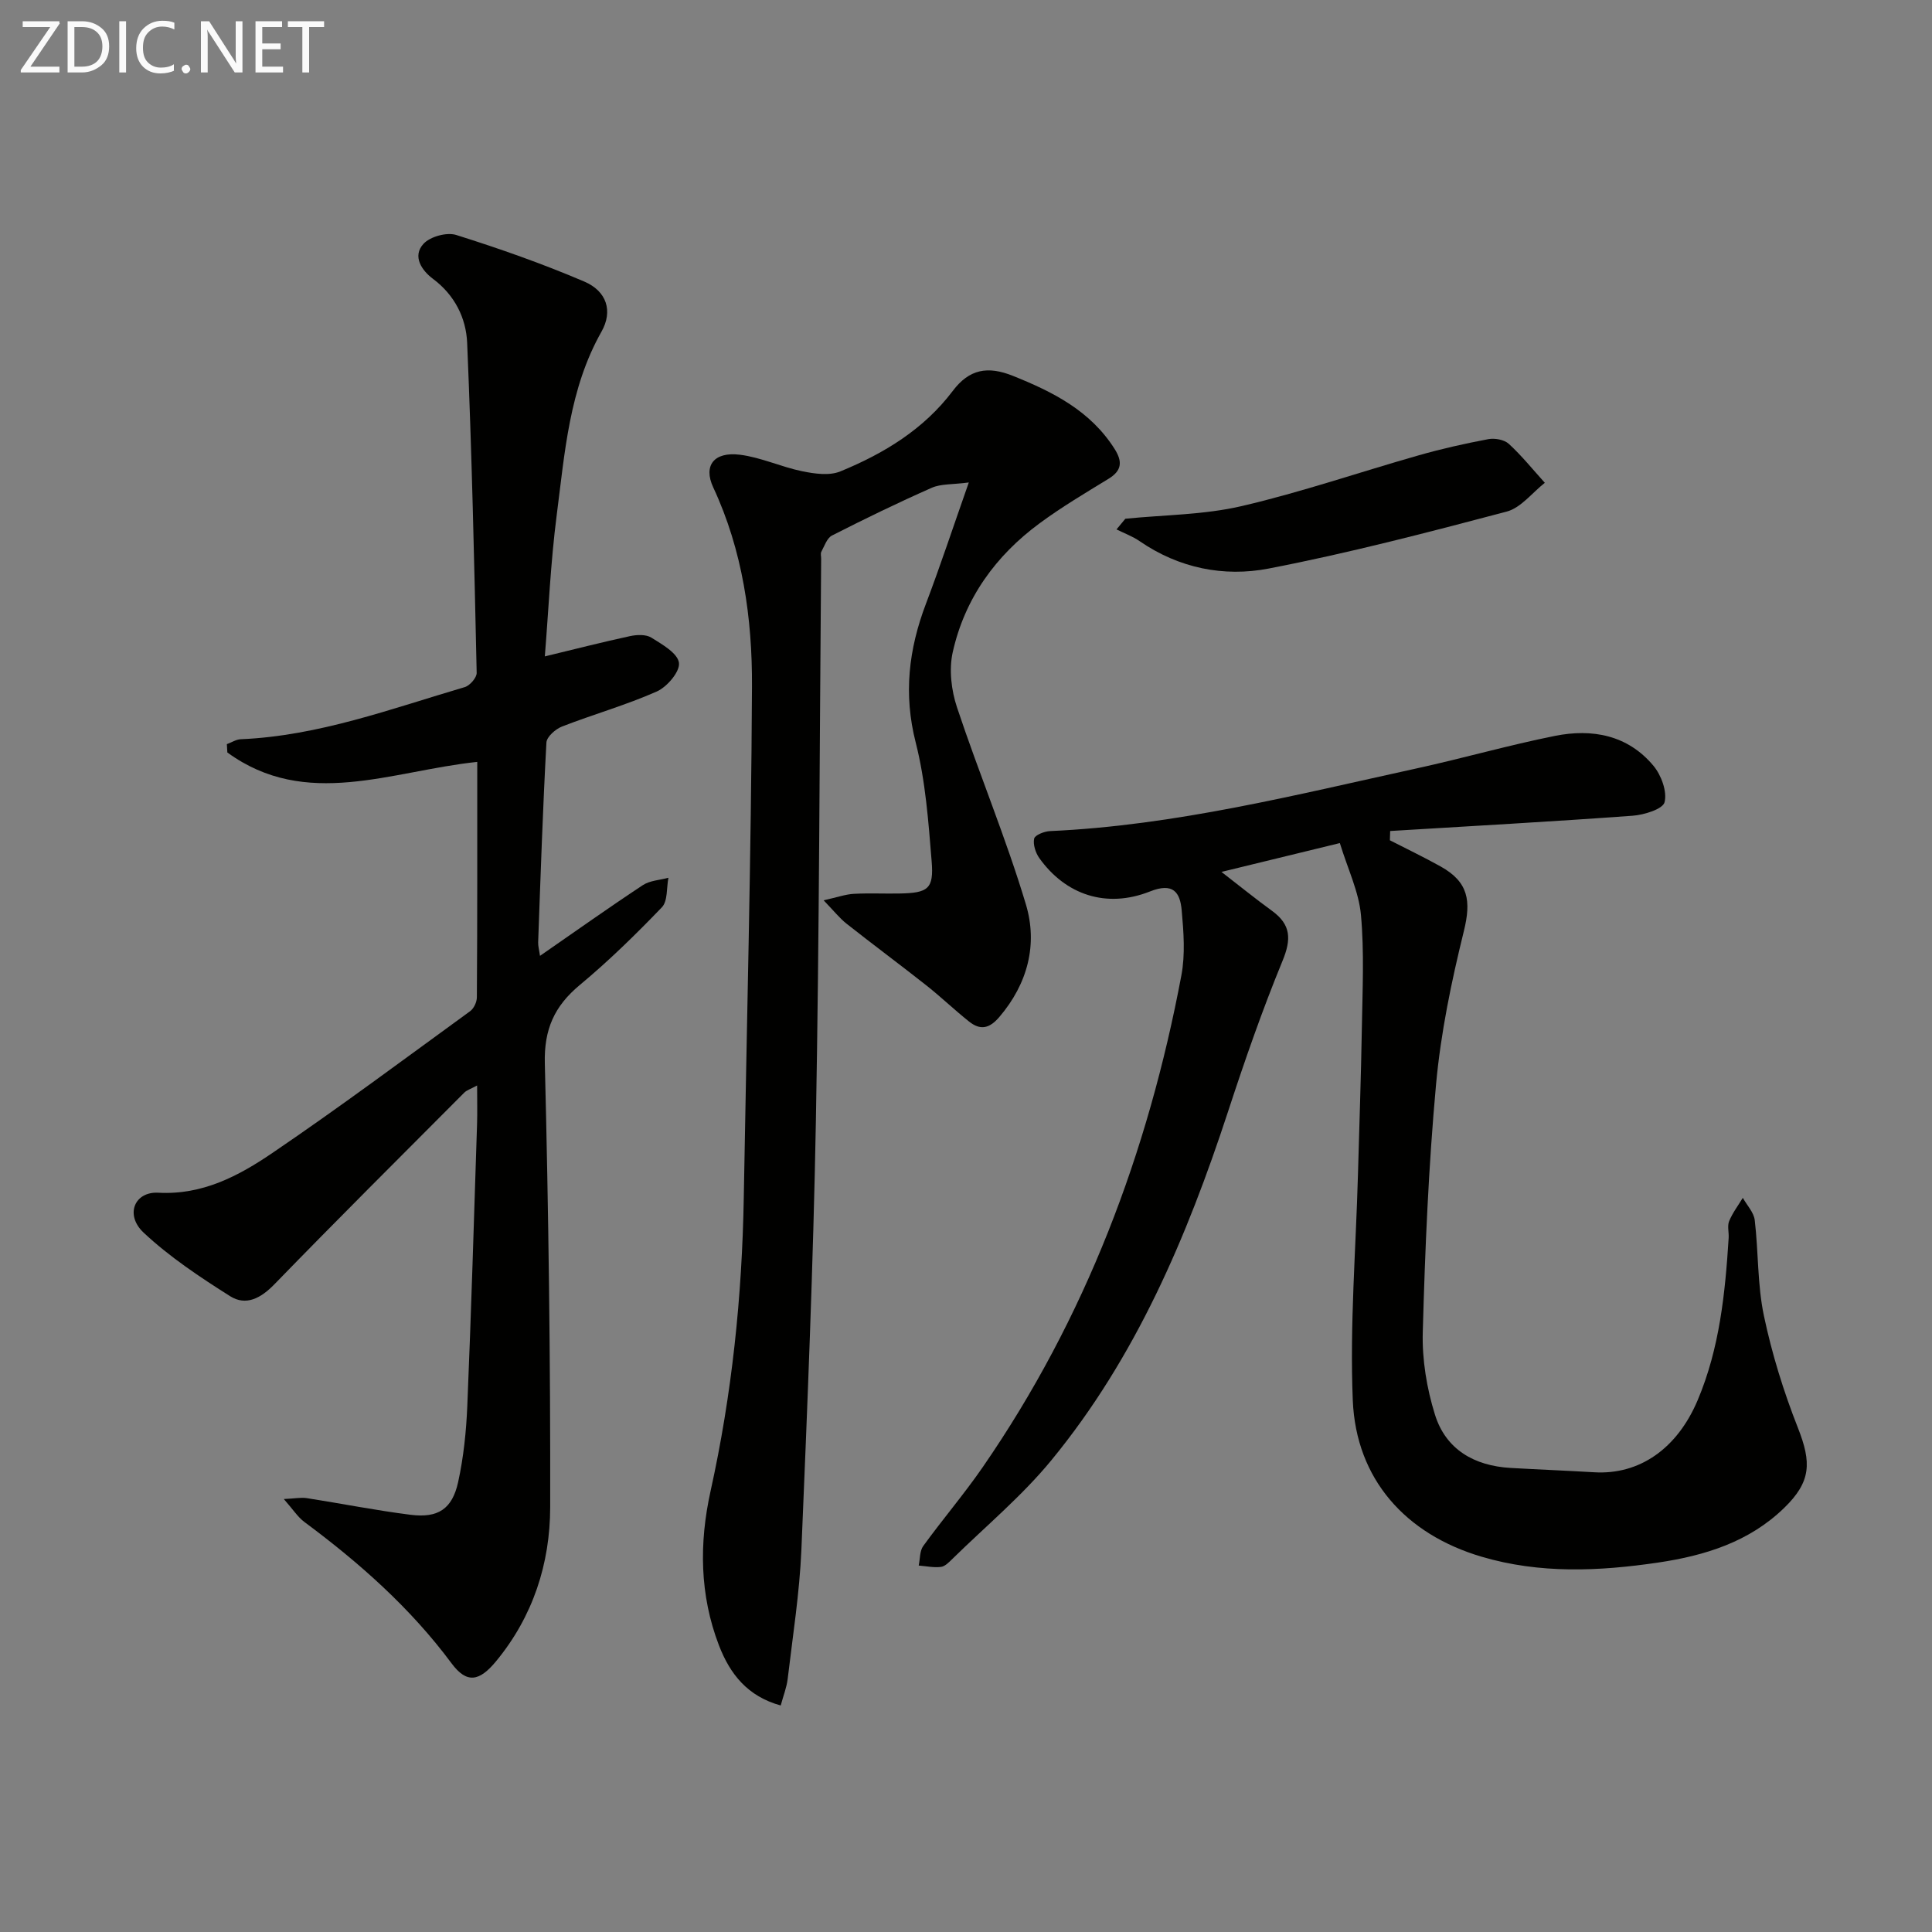 <svg enable-background="new 0 0 400 400" viewBox="0 0 400 400" xmlns="http://www.w3.org/2000/svg"><rect x="0" y="0" width="400" height="400" fill="#808080" stroke="none"/><path d="m287.76 173.97c3.51 1.8 7.08 3.51 10.52 5.43 5.77 3.22 6.33 7.14 4.8 13.36-2.57 10.42-4.78 21.05-5.76 31.73-1.56 17.04-2.28 34.18-2.75 51.3-.16 5.69.82 11.64 2.52 17.09 2.25 7.24 8.16 10.61 15.66 11.04 5.78.33 11.58.56 17.36.9 9.29.54 17.12-4.85 21.38-14.94 4.53-10.72 5.69-22.12 6.41-33.58.07-1.16-.31-2.47.1-3.47.7-1.71 1.86-3.23 2.83-4.83.86 1.54 2.28 3.01 2.47 4.62.78 6.59.54 13.36 1.9 19.8 1.66 7.89 4.08 15.7 7.04 23.2 2.84 7.21 2.75 11.15-2.86 16.59-7.24 7.03-16.37 9.86-26.07 11.3-12.26 1.81-24.49 2.36-36.56-1.21-15.74-4.65-25.99-16.04-26.67-32.37-.64-15.54.64-31.16 1.07-46.74.28-10.15.64-20.29.81-30.44.13-7.78.51-15.61-.19-23.33-.44-4.8-2.7-9.43-4.37-14.87-7.99 1.95-15.8 3.85-24.51 5.97 3.82 2.95 7.08 5.6 10.48 8.07 3.92 2.85 4.01 5.86 2.17 10.33-4.22 10.26-7.87 20.77-11.32 31.32-8.5 25.91-19.07 50.81-36.53 72.07-6.08 7.41-13.58 13.65-20.46 20.4-.71.69-1.55 1.59-2.41 1.7-1.5.19-3.07-.16-4.61-.28.29-1.37.19-3.02.94-4.05 4-5.52 8.45-10.72 12.32-16.33 21.29-30.85 34.22-65.14 41.12-101.8.82-4.34.47-8.99.07-13.45-.33-3.75-1.75-5.85-6.58-3.93-9.01 3.57-17.47.7-22.9-6.91-.78-1.1-1.33-2.81-1.07-4.03.16-.74 2.09-1.5 3.26-1.56 25.87-1.16 50.85-7.49 75.97-12.99 9.56-2.09 19-4.8 28.59-6.72 7.73-1.55 15.1-.18 20.41 6.2 1.61 1.94 2.85 5.31 2.29 7.53-.36 1.43-4.25 2.63-6.63 2.8-16.72 1.22-33.45 2.14-50.18 3.16-.02.65-.04 1.28-.06 1.92z" fill="#010100"/><path d="m98.81 157.74c-17.88 1.89-35.43 9.93-51.74-1.95-.03-.57-.07-1.15-.1-1.72.96-.35 1.91-.98 2.88-1.02 16.14-.69 31.13-6.31 46.37-10.79 1.06-.31 2.5-1.96 2.47-2.96-.5-22.77-1-45.55-1.97-68.31-.22-5.13-2.55-9.88-7.08-13.26-2.29-1.71-4.34-4.66-1.96-7.25 1.37-1.5 4.83-2.45 6.78-1.83 8.96 2.82 17.86 5.95 26.5 9.64 4.68 2 5.97 6.13 3.57 10.38-6.69 11.83-7.59 25.02-9.27 37.98-1.27 9.83-1.69 19.76-2.46 29.25 6.21-1.5 11.91-2.96 17.65-4.2 1.41-.3 3.28-.38 4.4.31 2.24 1.4 5.45 3.22 5.72 5.21.25 1.81-2.46 5.01-4.6 5.95-6.36 2.82-13.11 4.72-19.61 7.25-1.35.52-3.17 2.13-3.23 3.32-.75 13.77-1.21 27.56-1.71 41.35-.03.76.2 1.53.38 2.81 7.39-5.12 14.26-10 21.29-14.64 1.47-.97 3.52-1.04 5.3-1.53-.41 2.08-.12 4.83-1.36 6.12-5.4 5.62-11.01 11.11-17 16.09-5.25 4.37-7.41 9.16-7.23 16.23.77 30.62 1.17 61.26 1.11 91.89-.02 11.66-3.55 22.61-11.2 31.88-3.47 4.21-6.07 4.67-9.21.45-8.54-11.5-19.08-20.82-30.49-29.29-1.37-1.02-2.34-2.58-4.25-4.74 2.35-.11 3.58-.37 4.74-.19 7.17 1.12 14.3 2.54 21.5 3.45 5.68.72 8.62-1.18 9.85-6.76 1.13-5.15 1.68-10.5 1.9-15.78.81-19.44 1.39-38.9 2.02-58.35.08-2.43.01-4.87.01-7.99-1.35.73-2.14.96-2.65 1.47-13.14 13.19-26.34 26.32-39.3 39.67-2.81 2.9-5.89 4.56-9.19 2.48-6.25-3.95-12.53-8.12-17.9-13.15-3.92-3.67-1.91-8.55 3.05-8.27 9.14.5 16.62-3.48 23.59-8.22 13.89-9.43 27.36-19.48 40.95-29.36.78-.57 1.4-1.9 1.4-2.89.11-16.15.08-32.29.08-48.73z" fill="#010100"/><path d="m170.52 186.4c2.91-.65 4.56-1.25 6.25-1.34 3.16-.17 6.33-.01 9.49-.07 5.88-.11 7.1-.95 6.63-6.64-.67-8.25-1.27-16.64-3.3-24.61-2.56-10.03-1.46-19.31 2.11-28.72 2.98-7.86 5.62-15.86 8.88-25.13-3.41.45-5.77.26-7.67 1.1-6.98 3.08-13.85 6.42-20.65 9.88-1.04.53-1.57 2.17-2.21 3.36-.21.39-.03.98-.04 1.48-.33 38.8-.38 77.6-1.09 116.39-.54 29.6-1.76 59.18-3 88.76-.38 8.94-1.79 17.84-2.84 26.74-.21 1.77-.9 3.48-1.44 5.5-6.86-1.88-10.5-6.5-12.79-12.45-4.01-10.44-4.11-21.18-1.74-31.91 4.43-20.03 6.53-40.29 6.88-60.77.6-35.27 1.53-70.54 1.7-105.82.07-14.12-1.92-28.16-8.03-41.26-2.08-4.47.13-7.42 5.55-6.74 4.37.55 8.54 2.53 12.89 3.42 2.55.52 5.62.96 7.88.03 9.01-3.69 17.27-8.71 23.26-16.64 3.44-4.57 7.27-5.23 12.48-3.14 8.33 3.34 16.06 7.24 21.06 15.15 1.65 2.62 1.49 4.47-1.27 6.16-4.82 2.95-9.7 5.84-14.24 9.19-9.15 6.73-15.54 15.6-18.02 26.72-.8 3.59-.29 7.88.89 11.42 4.54 13.66 10.13 27 14.26 40.78 2.48 8.26.4 16.41-5.5 23.32-2.1 2.46-3.98 2.77-6.29.92-2.99-2.38-5.76-5.04-8.75-7.41-5.48-4.33-11.1-8.49-16.58-12.82-1.46-1.15-2.63-2.65-4.76-4.85z" fill="#010100"/><path d="m232.99 107.4c8.04-.81 16.28-.8 24.09-2.62 12.37-2.88 24.44-7.04 36.68-10.52 4.73-1.35 9.56-2.43 14.39-3.34 1.34-.25 3.29.11 4.23.97 2.69 2.47 5 5.35 7.46 8.07-2.62 2.05-4.95 5.18-7.9 5.96-16.34 4.32-32.73 8.6-49.32 11.8-9.24 1.78-18.54-.08-26.66-5.67-1.46-1.01-3.19-1.64-4.8-2.44.61-.73 1.22-1.47 1.83-2.21z" fill="#010100"/><g fill="#fafafa"><path d="m12.4 4.8-6.1 9h6v1.2h-8v-.5l6.1-8.9h-5.7v-1.2h7.6v.4z"/><path d="m14 15v-10.6h3c1.6 0 2.9.5 4 1.4s1.6 2.2 1.6 3.8-.5 3-1.6 3.9-2.4 1.5-4 1.5zm1.4-9.4v8.2h1.6c1.3 0 2.4-.4 3.1-1.1s1.1-1.8 1.1-3.1-.4-2.3-1.2-3-1.8-1-3.1-1z"/><path d="m26.1 4.4v10.6h-1.4v-10.6z"/><path d="m36.1 14.6c-.8.4-1.8.6-2.9.6-1.5 0-2.7-.5-3.6-1.4s-1.4-2.2-1.4-3.8c0-1.7.5-3.1 1.5-4.1s2.3-1.6 3.9-1.6c1 0 1.8.1 2.5.4v1.4c-.8-.4-1.6-.6-2.5-.6-1.2 0-2.1.4-2.9 1.2s-1.1 1.8-1.1 3.2c0 1.3.3 2.3 1 3s1.6 1.1 2.7 1.1c1 0 2-.2 2.7-.7v1.3z"/><path d="m37.6 14.3c0-.2.1-.5.3-.6s.4-.3.6-.3c.3 0 .5.1.6.3s.3.4.3.6-.1.4-.3.6-.4.3-.6.3c-.3 0-.5-.1-.6-.3s-.3-.4-.3-.6z"/><path d="m50.2 15h-1.6l-5.3-8.2c-.2-.2-.3-.5-.4-.7 0 .2.1.7.1 1.5v7.4h-1.4v-10.6h1.7l5.2 8.1c.2.4.4.6.4.7 0-.3-.1-.8-.1-1.5v-7.3h1.4z"/><path d="m58.6 15h-5.7v-10.6h5.5v1.2h-4.1v3.4h3.8v1.2h-3.8v3.6h4.3z"/><path d="m67.1 5.6h-3.1v9.4h-1.4v-9.4h-3v-1.2h7.5z"/></g></svg>
